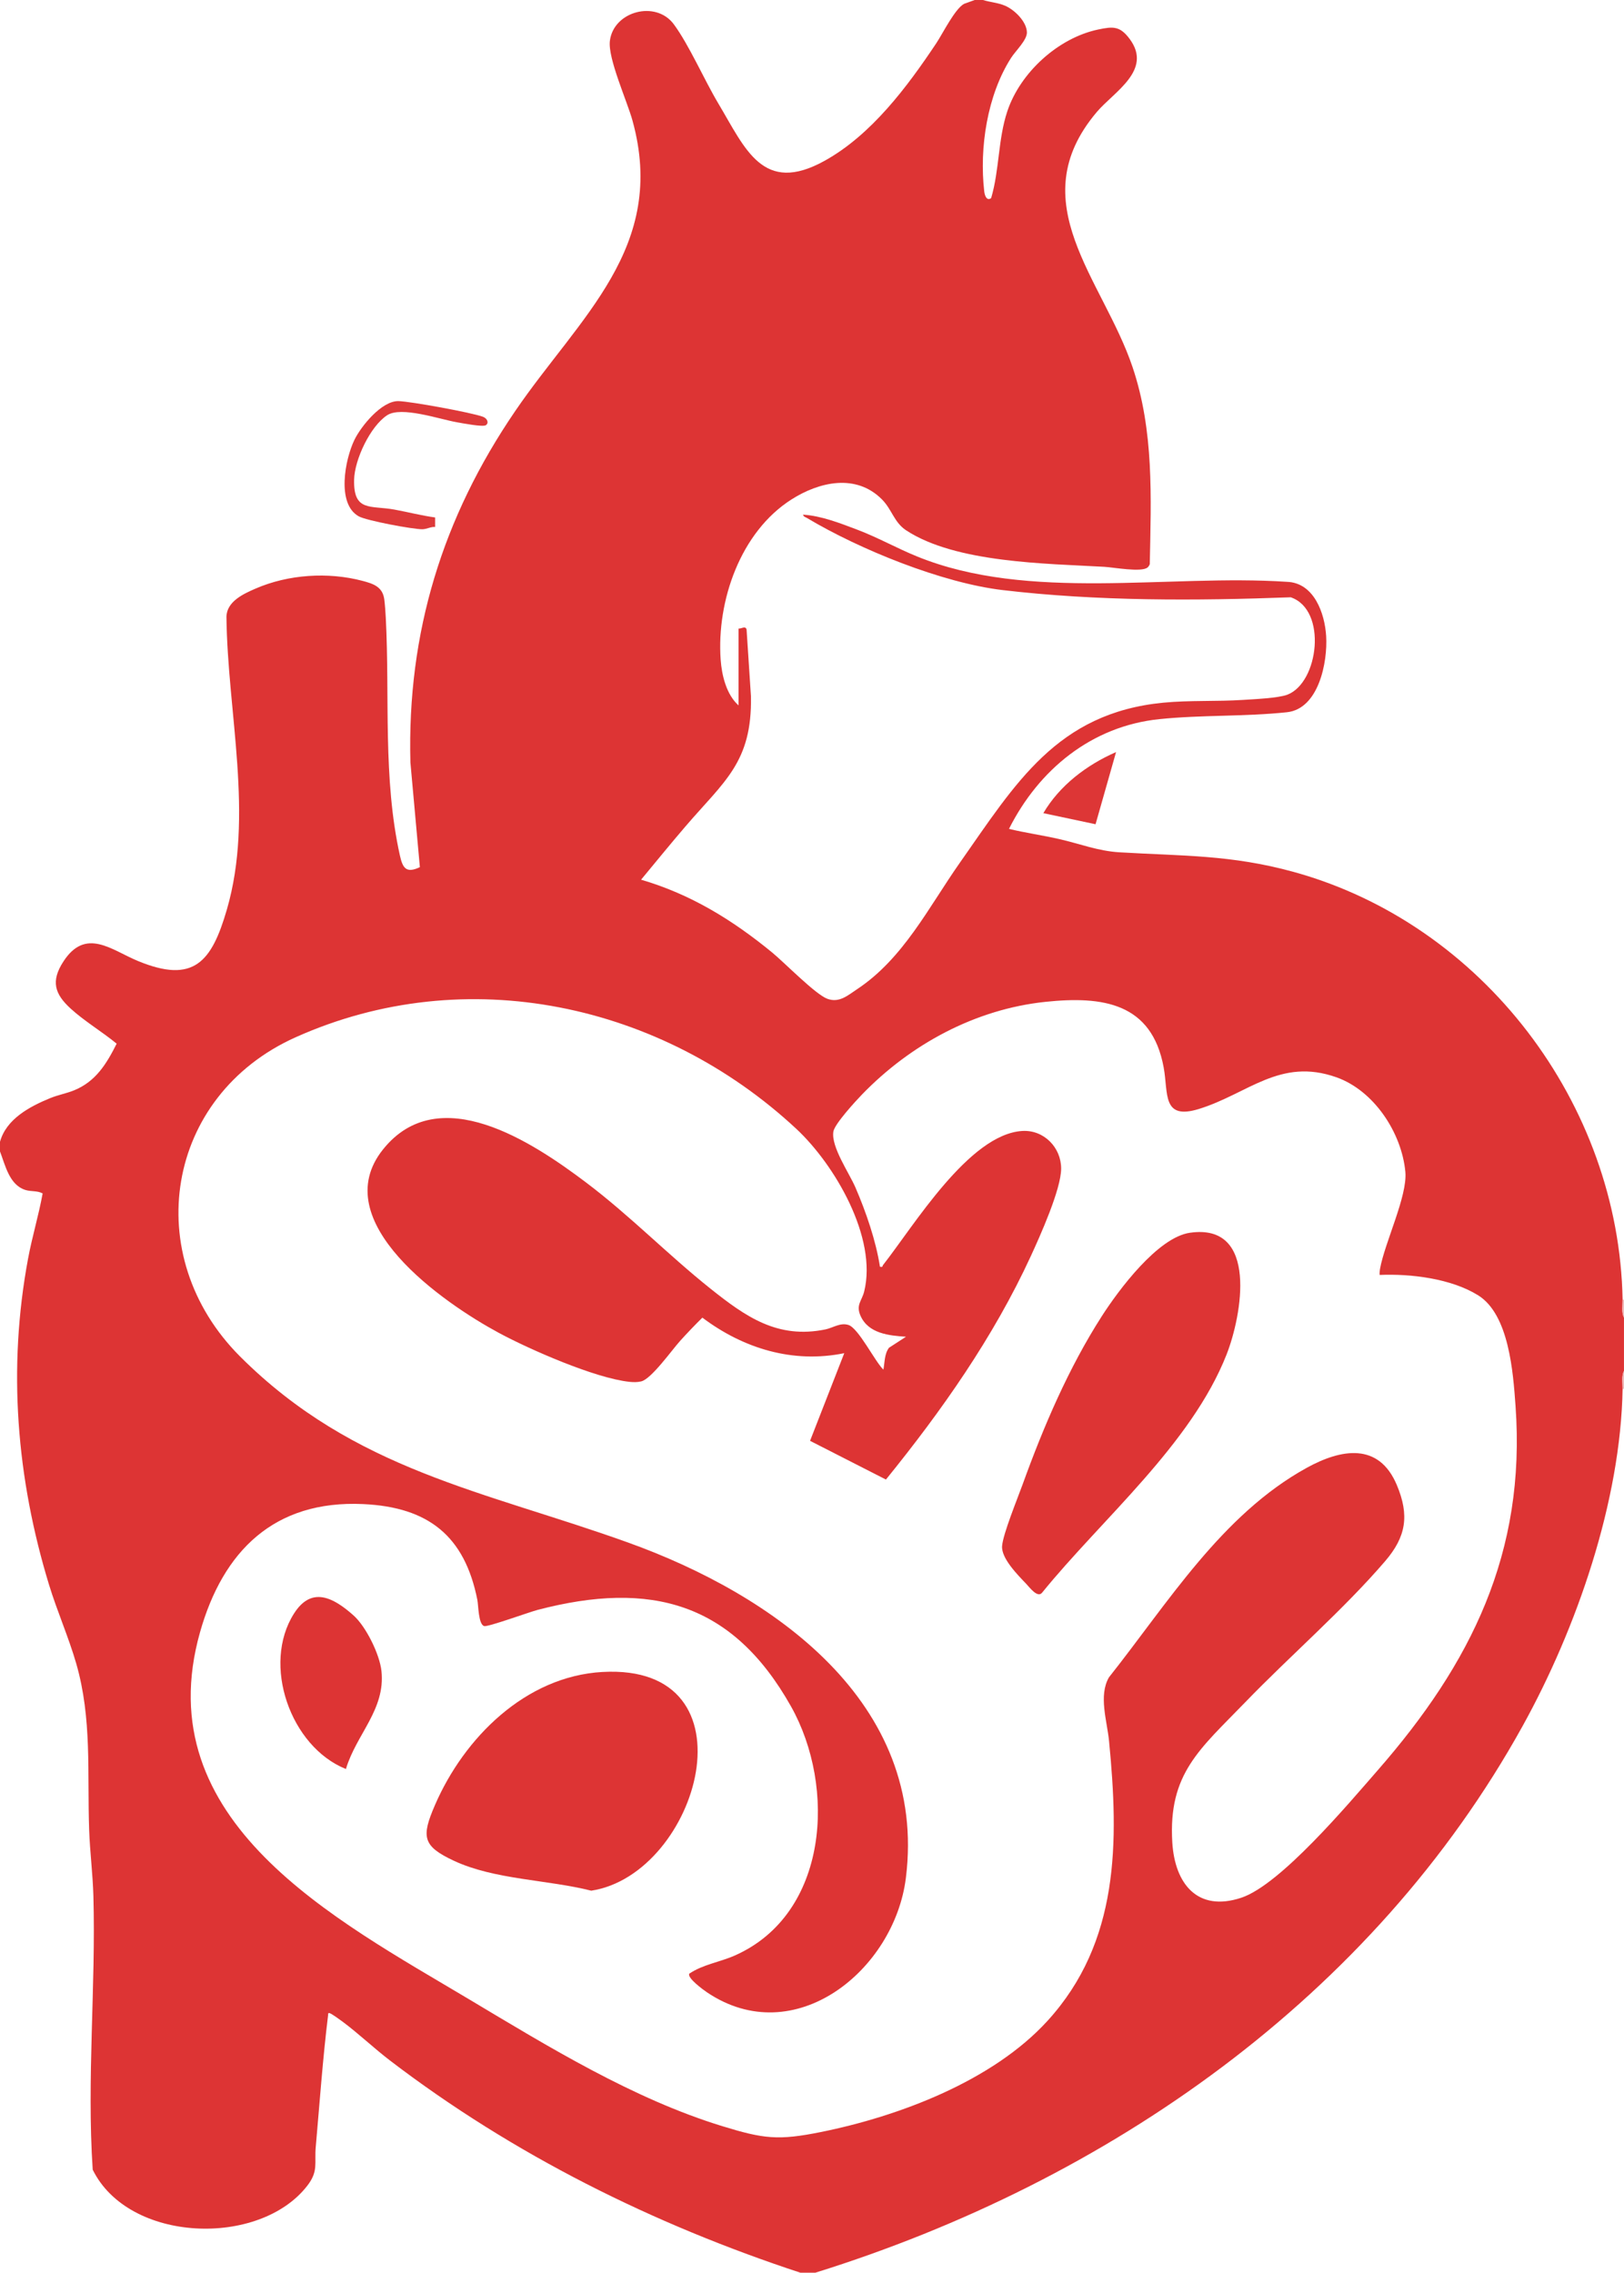 <?xml version="1.0" encoding="UTF-8"?><svg id="Vrstva_2" xmlns="http://www.w3.org/2000/svg" viewBox="0 0 2366 3311"><defs><style>.cls-1{fill:#dd3636;}.cls-2{fill:#dd3434;}.cls-3{fill:#f1b8b8;}.cls-4{fill:#f0b7b7;}.cls-5{fill:#de3939;}</style></defs><g id="Vrstva_1-2"><path class="cls-2" d="M1432,0c10.71,3.29,22.12,3.89,32.55,8.45,13.56,5.93,31.12,22.9,31.55,38.62.31,11.23-16.4,26.91-22.94,37.08-34.78,54.12-46.59,131.26-39.21,194.81.66,5.66,3.51,14.39,10.05,9.66,12.11-41.03,9.94-85.4,23.45-126.2,18.73-56.54,74.04-107.15,132.52-119.44,21.82-4.59,31.79-5.25,46.02,14.02,33.51,45.4-23.1,76.72-47.94,106.03-111.52,131.58,8.84,243.64,51.97,371.79,31.41,93.33,27,189.66,25.08,287.06-.68,1.84-1.68,3.52-3.18,4.81-8.74,7.5-49.76-.17-62.95-.91-84.7-4.78-216.48-5.65-288.81-53.17-17.61-11.57-20.58-30.2-35.1-44.89-37.71-38.17-91.48-25.93-132.12.01-74.21,47.37-108.95,147.65-103.03,233.07,1.6,23.04,8.33,51.02,26.08,66.9v-111.97c4.13.46,9.91-4.5,11.69,1.31l6.39,97.58c1.77,95.92-38.87,123.44-95.11,189-22.01,25.66-43.42,51.96-64.97,77.98,72.52,21.25,133.1,58.63,190.94,106.04,17.94,14.71,63.08,61.12,80.47,67.49s29.83-5.07,43.21-13.93c67.59-44.76,104.16-119.33,149.74-184.21,81.11-115.44,141.47-218.33,296.65-233.28,38.35-3.69,77.48-1.5,115.96-4.04,15.87-1.05,51.21-2.54,64.46-7.54,45.88-17.31,58.71-123.61,5.11-141.95-138.92,5.14-281.21,5.83-419.53-10.47-88.41-10.41-208.41-59.13-285.06-104.91-2.18-1.3-5.49-2.01-5.96-5.02,26.87,1.77,53.87,12.39,79.03,21.94,30.41,11.54,57.45,26.92,87.03,38.96,163.08,66.39,366.13,25.46,539.01,36.98,39.26,1.34,54.99,45.64,57.02,78.95,2.35,38.41-11.03,106.13-57.13,111.03-61.41,6.52-124.52,3.72-185.94,10.06-98.57,10.17-175.51,73.38-219.02,159.9,24.44,5.87,49.51,9.36,74.02,15,29.6,6.81,55.82,17.25,86.89,19.1,91.92,5.49,162.37,3.41,253.51,28.48,275.33,75.71,474.34,337.68,479.57,623.24.15,8.28-1.79,19.29,2,25.99v77.98c-3.78,6.7-1.86,17.72-2,25.99-2.79,163.73-66.94,349-145.66,491.2-218.72,395.08-604.19,663.34-1030.34,796.42h-22c-214.27-70.51-418.62-172.14-597.79-309.11-23.5-17.97-45.99-39.44-69.25-56.73-3.53-2.62-14.85-10.76-17.99-12.02-3.45-1.39-2.73.91-2.97,2.94-7.68,62.53-12.42,128.96-17.97,192-2.06,23.37,4.07,34.9-12.07,55.91-69.39,90.34-260.32,83.92-312.86-23.04-8.79-132.05,4.67-266.22.99-398.87-.88-31.7-5.02-63.99-6.16-95.81-2.97-82.92,4.42-162.3-18.92-243-11.05-38.22-27.79-75.99-39.53-114.44-47.4-155.28-60.46-315.07-30.51-475.44,5.95-31.87,15.46-63.03,21.18-94.71-7.87-4.37-16.82-2.42-25.25-5.1-23.41-7.42-29.26-36.3-36.88-56.1v-14c9.14-33.28,43.31-51.43,73.28-63.7,11.51-4.71,23.46-6.75,34.68-11.32,31.61-12.85,47.35-38.73,62.01-67.97-21.13-17.38-46.8-32.65-66.92-51.01-23.5-21.45-29.23-40.05-10.73-68.6,32.53-50.22,70-16.89,108.33-.98,81.92,34.01,107.82,1.15,129.88-74.8,39.72-136.76.88-286.59-.61-426.48.43-22.42,24.9-33.54,42.73-41.25,47.63-20.59,105.57-24.4,155.76-11.06,15.56,4.14,28.9,8.54,31.42,26.58,1.04,7.45,1.85,19.89,2.26,27.74,5.89,114.53-4.48,232.8,20.47,345.43,4.15,18.74,9.19,26.71,29.16,17.27l-13.79-152.59c-4.97-189.29,47.02-356.98,152.45-511.56,93.9-137.69,222.24-238.74,171.06-423.67-7.91-28.58-36.07-90.53-32.9-116.02,5.35-43.11,66.86-59.65,93.12-24.15,22.2,30.02,44.32,80.97,64.75,115.21,39.58,66.34,65.01,133.57,154.94,83.72,68.11-37.75,120.31-107.66,162.7-171.25,9.55-14.33,27.02-50.04,40.54-57.44l15.42-5.58h12ZM1319.99,1947.43c-24.83-1.58-54.93-4.58-66.36-30.63-6.94-15.81,1.96-21.4,5.41-35.33,19.36-78.27-42.9-184.78-99.01-237-195.99-182.39-480.79-244.75-729.37-133.28-190.14,85.27-227.78,318.37-80.68,465.23,166.23,165.98,355.78,195.62,565.07,270.85,210.58,75.69,436.68,232.42,404.72,488.64-16.79,134.61-162.27,252.81-290.02,166.46-5.07-3.43-29.06-20.92-25.5-27.02,20.11-13.55,44.42-16.72,66.47-26.51,136.49-60.55,147.76-245.41,81.63-362.95-85.08-151.21-204.02-183.69-369.19-140.46-12.16,3.18-72.23,25.07-77.73,23.56-8.53-2.34-8.36-30.01-9.97-38.16-18.44-92.98-71.13-135.2-166.37-139.59-129.73-5.98-204.27,68.59-237.62,186.49-78.21,276.5,197.55,418.81,391.93,534.97,116.05,69.36,239.16,145.04,369.07,184.88,60.13,18.44,81.2,21.09,143.56,8.49,114.16-23.07,250.18-74.4,330.03-161.92,105.01-115.11,104.02-260.8,89.7-407.68-2.86-29.38-15.5-65.89-.23-92.7,85.7-108.02,164.37-237.24,288.44-305.47,49.88-27.43,104.74-37.28,131,25.06,18.53,43.98,13.8,75.19-16.92,110.98-60.77,70.82-138.61,137.98-204.1,205.83s-112.19,103.45-106.03,204.07c3.67,60.01,36.58,101.81,100.64,80.45,57.11-19.04,155.82-136.66,198.47-185.47,136.26-155.94,216.28-316.99,200.95-530.85-3.52-49.15-9.44-133.3-54.59-161.36-39.21-24.36-98.05-31.57-143.4-29.6-.21-2.86,0-5.67.49-8.51,6.82-38.62,40.35-106.58,36.96-141.9-5.46-56.92-45.68-118.14-100.41-137.54-82.13-29.1-128.65,23.91-200.01,46.04-54.44,16.89-44.73-22.67-51.66-60.37-17.33-94.22-88.79-104.34-172.34-95.58-102.18,10.71-196.43,61.9-267.08,134.88-9.33,9.64-40.06,43.03-41.81,54.16-3.49,22.22,22.83,59.78,32.21,81.5,15.27,35.37,29.79,77.45,35.66,115.32,4.63,1.14,3.29-.91,4.57-2.53,44.78-56.96,125.24-190.5,202.72-195.22,31.42-1.91,56.7,23.92,56.68,54.8-.02,30.07-30.79,98.43-44.26,127.68-54.33,117.97-129.58,224.87-210.99,325.35l-110.56-56.41,49.83-127.69c-74.9,15.28-146.87-6.77-206.71-51.78-11.02,10.89-21.93,22.27-32.31,33.75-12.12,13.4-41.97,55.66-56.83,59.15-5.58,1.31-11.27,1.23-16.94.64-49.69-5.14-145.32-47.02-190.55-71.41-79.65-42.95-252.91-162-168.61-267.22,81.38-101.58,217.92-10.51,295.75,48.15,63.6,47.94,119.42,105.38,181.26,154.69,51.5,41.06,97.84,73.65,167.35,59.44,11.19-2.29,21.78-10.35,33.71-6.51,14.73,4.74,38.44,53.1,50.9,65.07,2.04-10.6,1.36-22.73,8.12-31.85l24.86-16.1Z"/><path class="cls-3" d="M2366,1919.42c-3.79-6.7-1.85-17.72-2-25.99h2v25.99Z"/><path class="cls-4" d="M2366,2023.39h-2c.14-8.27-1.78-19.29,2-25.99v25.99Z"/><path class="cls-1" d="M1625.99,1095.68l-29.87,105.13-76.07-16.15c23.7-40.44,63.37-70.42,105.94-88.98Z"/><path class="cls-5" d="M707.69,619.51c-4.47,2.83-34.61-3.04-42.05-4.33-25.23-4.38-80.87-23.77-101.54-10.27-24.78,16.19-47.5,64.73-48.2,93.82-1.15,47.36,23.83,37.32,58.53,43.63,19.85,3.61,39.47,8.78,59.48,11.51v13.82c-6.38-.45-12.36,3.3-18.54,3.35-13.8.12-81.44-12.49-92.78-18.84-32.73-18.34-19.8-83.24-6.34-111.14,9.76-20.24,39.93-57.21,64.21-56.68,17.53.38,107.11,16.73,123.19,22.81,6.5,2.46,8.99,9.21,4.05,12.34Z"/><path class="cls-2" d="M877.59,2435.85c227.94-12.91,140.83,294.54-16.2,318.63-63.54-16.12-140.8-15.86-200.11-43.59-45.87-21.44-47.58-34.92-27.63-81.04,42.51-98.29,132.05-187.67,243.94-194.01Z"/><path class="cls-2" d="M1733.52,1795.98c100.75-14.6,75.55,121.17,53.45,177.4-51.35,130.67-181.73,239.64-268.83,347.05-6.6,7.96-17.95-7.61-23.17-13.1-12.34-12.97-36.39-37.02-35.03-54.98,1.34-17.75,22.82-70.1,30.02-90.05,30.29-83.89,67.02-169.59,115.21-244.72,24.4-38.05,81.46-114.82,128.35-121.61Z"/><path class="cls-2" d="M503.97,2577.22c-80.99-32.5-122.9-152.33-75.61-226.57,25.61-40.21,57.33-23.31,86.58,2.7,18.3,16.28,38.23,56.75,40.81,81.16,5.95,56.23-36.6,91.87-51.79,142.71Z"/></g></svg>